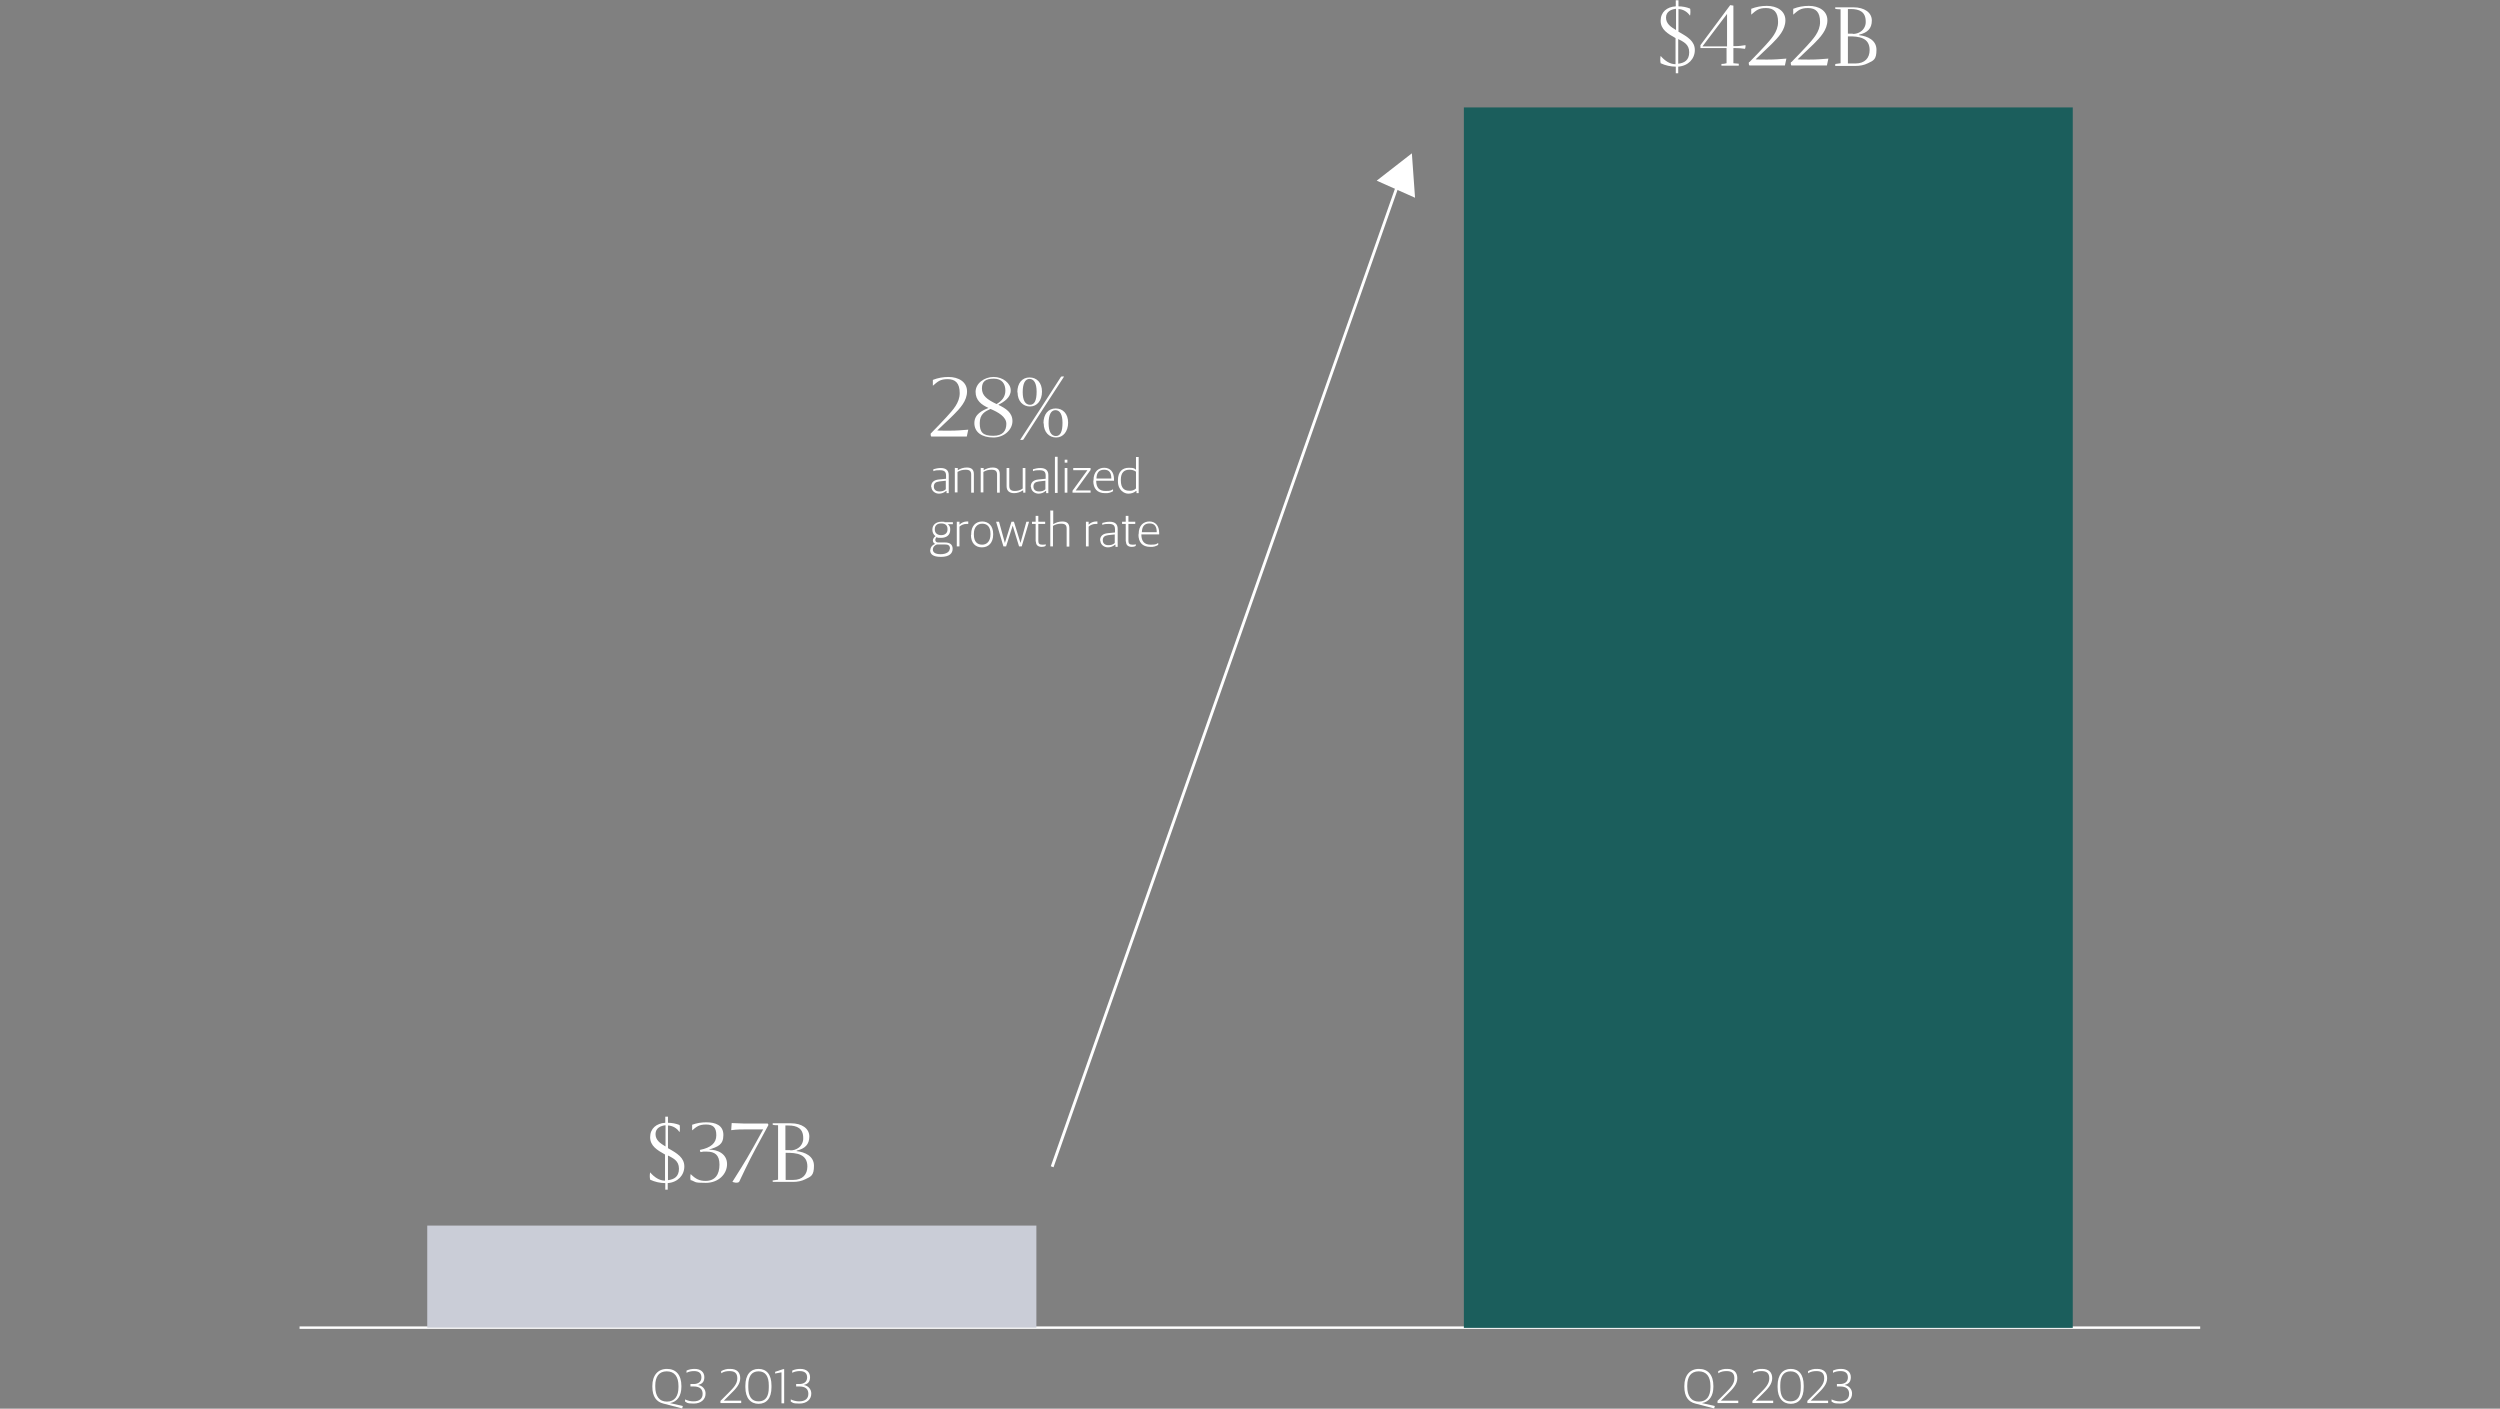 <?xml version="1.0" encoding="UTF-8"?>
<svg id="Layer_1" xmlns="http://www.w3.org/2000/svg" version="1.1" viewBox="0 0 1024 577">
  <rect x="0" y="0" width="1024" height="577" fill="#808080" stroke="none"/>
  <!-- Generator: Adobe Illustrator 29.0.1, SVG Export Plug-In . SVG Version: 2.1.0 Build 192)  -->
  <defs>
    <style>
      .st0 {
        fill: #fff;
      }

      .st1 {
        fill: none;
      }

      .st2 {
        isolation: isolate;
      }

      .st3 {
        fill: #cacdd7;
      }

      .st4 {
        fill: #1b5e5c;
      }
    </style>
  </defs>
  <g id="Specs_-_Charts">
    <g id="_04_Accessing_Private_Markets_Chart_780x577">
      <rect id="Rectangle_349" class="st1" x="122" y="0" width="780" height="577"/>
      <path id="Path_84376" class="st0" d="M431.5,478.1l-1.1-.4,142.3-404.2,1.1.4-142.3,404.3h0Z"/>
      <path id="Path_84377" class="st0" d="M578.3,62.8l1.3,18.2-15.7-7,14.4-11.2h0Z"/>
      <path id="Path_83321" class="st0" d="M901.3,544.3H122.7v-1h778.5v1h0Z"/>
      <g id="Group_567" class="st2">
        <path id="Path_2981" class="st0" d="M381.3,177.5c3.2-3.3,4.5-4.6,6.5-6.8,2.4-2.7,5.3-5.6,5.3-9.7s-1.8-5.7-4.9-5.7-4,.9-6.1,2.7h0v-2.4c2-.8,4.2-1.2,6.4-1.2,4.1,0,7.6,2,7.6,5.9s-2.8,6.9-5.6,9.7-4.7,4.4-6.6,6.3h0c0,.1,4.8.1,4.8.1,3.4,0,5.1-.2,7.8-.4h.1l-.6,2.8h-14.5c-.3,0-.4-1.2-.2-1.4h0Z"/>
        <path id="Path_2982" class="st0" d="M406.9,179.2c-4.8,0-7.8-2.2-7.8-5.9s3.3-5.2,5.8-6.2c-2.9-1.3-5.3-3.1-5.3-6.6s3.6-6.1,7.4-6.1,7,2.6,7,5.5-2.7,4.7-5.1,5.9c3.1,1.5,5.8,3.2,5.8,6.7s-3.4,6.7-7.8,6.7h0ZM406.9,178.5c3.8,0,5.3-2,5.3-4.9s-3.4-4.8-6.5-6.1c-2.2,1-4.4,2.1-4.4,5.8s1.2,5.2,5.5,5.2h.1ZM408.2,165.5c2-1.2,3.6-2.8,3.6-5.5s-1.3-4.9-4.7-4.9-4.9,1.1-4.9,4,2,4.5,6,6.4h0Z"/>
        <path id="Path_2983" class="st0" d="M416.7,160.7c0-3.8,2-6.1,5-6.1s5.1,2.2,5.1,5.8-2,6.1-4.9,6.1-5.1-2.2-5.1-5.8h-.1ZM419.1,180.1c0,.1-1.3.2-1.2,0l8.4-12.9c3-4.7,8.3-12.9,8.3-12.9,0-.1,1.3-.2,1.2,0l-8.7,13.4c-3.2,5-7.9,12.3-7.9,12.3h0ZM424.6,160.4c0-3.4-1.1-5.2-2.9-5.2s-2.8,1.9-2.8,5.4,1.1,5.2,3,5.2,2.7-1.9,2.7-5.4h0ZM427.4,173.4c0-3.8,2-6.1,5-6.1s5.1,2.2,5.1,5.8-2,6.1-4.9,6.1-5.1-2.2-5.1-5.8h-.1ZM429.5,173.4c0,3.4,1.1,5.2,3,5.2s2.7-1.9,2.7-5.4-1.1-5.2-2.9-5.2-2.8,1.9-2.8,5.4h0Z"/>
      </g>
      <g id="Group_568" class="st2">
        <path id="Path_2984" class="st0" d="M381.4,199.3c0-1.7,1.1-2.7,3.1-2.9l3-.3v-1.3c0-1.7-.8-2.2-2.6-2.2-.9,0-1.8,0-2.6.4v-.8c1-.3,2-.5,3-.5,2.1,0,3.3.9,3.3,2.9v7.4h-.9v-.9h-.2c-.8.7-1.8,1.1-2.9,1.1-1.6,0-3-1.1-3.1-2.7,0,0,0,0,0,0h-.1,0ZM387.4,200.3v-3.4l-2.7.3c-1.5.2-2.2.8-2.2,2.1s.9,2,2.3,2c1,0,1.9-.2,2.6-.9h0Z"/>
        <path id="Path_2985" class="st0" d="M391.3,191.7h1v.9h0c1.1-.7,2.4-1.1,3.7-1.1,1.9,0,2.9.8,2.9,2.7v7.6h-1.1v-7.4c0-1.4-.6-2-2.3-2-1.2,0-2.3.3-3.3.9v8.4h-1.1v-10.1h.2,0Z"/>
        <path id="Path_2986" class="st0" d="M401.9,191.7h1v.9h0c1.1-.7,2.4-1.1,3.7-1.1,1.9,0,2.9.8,2.9,2.7v7.6h-1.1v-7.4c0-1.4-.6-2-2.3-2-1.2,0-2.3.3-3.3.9v8.4h-1.1v-10.1h.2,0Z"/>
        <path id="Path_2987" class="st0" d="M412.3,199.2v-7.5h1.1v7.3c0,1.5.7,2.1,2.3,2.1,1.1,0,2.3-.3,3.2-1v-8.4h1.1v10.1h-.9v-.9h-.2c-1,.7-2.3,1.1-3.5,1.1-1.9,0-3.1-.9-3.1-2.8h0Z"/>
        <path id="Path_2988" class="st0" d="M422.2,199.3c0-1.7,1.1-2.7,3.1-2.9l3-.3v-1.3c0-1.7-.8-2.2-2.6-2.2-.9,0-1.8,0-2.6.4v-.8c1-.3,2-.5,3-.5,2.1,0,3.3.9,3.3,2.9v7.4h-.9v-.9h-.2c-.8.7-1.8,1.1-2.9,1.1-1.6,0-3-1.1-3.1-2.7,0,0,0,0,0,0h0ZM428.2,200.3v-3.4l-2.7.3c-1.5.2-2.2.8-2.2,2.1s.9,2,2.3,2c1,0,1.9-.2,2.6-.9h0Z"/>
        <path id="Path_2989" class="st0" d="M432.1,187.1h1.1v14.8h-1.1v-14.8Z"/>
        <path id="Path_2990" class="st0" d="M436.1,188.3h1.1v1.2h-1.1v-1.2ZM436.1,191.7h1.1v10.1h-1.1v-10.1Z"/>
        <path id="Path_2991" class="st0" d="M439.3,201l6.1-8.4h-5.8v-.9h7.1v.8l-6.1,8.4h6.1v.9h-7.4v-.8h0Z"/>
        <path id="Path_2992" class="st0" d="M447.9,196.9v-.2c0-3.5,2-5.1,4.4-5.1s4,1.7,4,4.7v.6h-7.3c0,2.9,1.3,4.2,3.8,4.2s2.3-.3,3.1-.7v.8c-1,.6-2.1.9-3.3.8-3.2,0-4.8-1.9-4.8-5.1h0ZM449,196h6.2c0-2.4-.9-3.6-2.9-3.6s-3.1,1-3.2,3.6h-.1Z"/>
        <path id="Path_2993" class="st0" d="M457.9,197v-.2c0-3.7,1.9-5.2,4.5-5.2s2.2.4,2.9.8v-5.2h1.1v14.8h-.9v-.9h-.2c-.9.8-2,1.1-3.2,1.1-1.5,0-4.2-1.3-4.2-5.1h0ZM465.3,200.1v-6.9c-.8-.6-1.7-.8-2.7-.8-2.1,0-3.5,1.1-3.5,4.1v.3c0,3.1,1.4,4.2,3.4,4.2,1.1.1,2.1-.2,2.9-1h0Z"/>
      </g>
      <g id="Group_569" class="st2">
        <path id="Path_2994" class="st0" d="M381.1,225.2c0-1.1.9-2.1,2-2.4h0c-.6-.2-1-.8-1-1.4,0-.7.5-1.4,1.1-1.8-.8-.5-1.3-1.5-1.3-2.5v-.2c0-2,1.6-3.2,3.7-3.2s.9,0,1.3.2h3.4v.8h-2.1c.7.5,1.1,1.3,1,2.2v.2c0,2.1-1.6,3.2-3.7,3.2s-1.3-.1-1.8-.3c-.4.3-.6.7-.6,1.2,0,.6.5,1,1.1,1,0,0,0,0,0,0h2.9c1.8,0,3.1.7,3.1,2.6s-1.4,3.3-4.8,3.3-4.4-1.2-4.4-2.7v-.2h0ZM389.1,224.7c0-1.3-.7-1.7-2.2-1.7h-3c-1,.2-1.8,1.1-1.8,2.1,0,1.1.9,1.9,3.2,1.9s3.7-1,3.7-2.2h.1,0ZM388.1,216.9v-.2c0-1.6-1-2.3-2.6-2.3s-2.6.8-2.6,2.3v.2c0,1.5,1.1,2.3,2.6,2.3s2.6-.8,2.6-2.3Z"/>
        <path id="Path_2995" class="st0" d="M392,213.7h1v1.2h0c.8-.8,1.9-1.3,3-1.3h.6v1h-.7c-1.1,0-2.1.4-2.9,1.1v8.1h-1.1v-10.1h.1Z"/>
        <path id="Path_2996" class="st0" d="M397.8,219v-.3c0-3.3,1.9-5.1,4.5-5.1s4.5,1.8,4.5,5.1v.3c0,3.3-1.9,5.2-4.6,5.2s-4.5-1.8-4.5-5.1h.1ZM405.7,219v-.4c0-3-1.5-4.1-3.4-4.1s-3.4,1.4-3.4,4.1v.4c0,3,1.5,4.1,3.4,4.1s3.4-1.4,3.4-4.2h0Z"/>
        <path id="Path_2997" class="st0" d="M408,213.7h1.2l2.4,8.7h0l2.7-8.7h1l2.7,8.7h0l2.4-8.7h1.1l-3,10.1h-1.1l-2.6-8.5h0l-2.7,8.5h-1.1l-3-10.1Z"/>
        <path id="Path_2998" class="st0" d="M424.2,221.7v-7.1h-1.5v-.9h1.5v-2.4h1.1v2.4h2.8v.9h-2.8v7c0,1,.4,1.5,1.6,1.5s.9,0,1.4-.2v.7c-.5.3-1,.4-1.6.4-1.5,0-2.4-.7-2.4-2.2h-.1Z"/>
        <path id="Path_2999" class="st0" d="M430.3,209.1h1.1v5.6h0c1.1-.7,2.4-1.1,3.7-1.1,1.9,0,2.9.8,2.9,2.7v7.6h-1.1v-7.4c0-1.4-.6-2-2.3-2-1.2,0-2.3.3-3.3.9v8.4h-1.1v-14.8h0Z"/>
        <path id="Path_3000" class="st0" d="M444.9,213.7h1v1.2h0c.8-.8,1.9-1.3,3-1.3h.6v1h-.7c-1.1,0-2.1.4-2.9,1.1v8.1h-1.1v-10.1h.1Z"/>
        <path id="Path_3001" class="st0" d="M450.6,221.3c0-1.7,1.1-2.7,3.1-2.9l3-.3v-1.3c0-1.7-.8-2.2-2.6-2.2-.9,0-1.8,0-2.6.4v-.8c1-.3,2-.5,3-.5,2.1,0,3.3.9,3.3,2.9v7.4h-.9v-.9h-.2c-.8.7-1.8,1.1-2.9,1.1-1.6,0-3-1.1-3.1-2.7,0,0,0,0,0,0h0ZM456.6,222.3v-3.4l-2.7.3c-1.5.2-2.2.8-2.2,2.1s.9,2,2.3,2c1,0,1.9-.2,2.6-.9h0Z"/>
        <path id="Path_3002" class="st0" d="M461.1,221.7v-7.1h-1.5v-.9h1.5v-2.4h1.1v2.4h2.8v.9h-2.8v7c0,1,.4,1.5,1.6,1.5s.9,0,1.4-.2v.7c-.5.3-1,.4-1.6.4-1.5,0-2.4-.7-2.4-2.2h-.1Z"/>
        <path id="Path_3003" class="st0" d="M466.4,218.9v-.2c0-3.5,2-5.1,4.4-5.1s4,1.7,4,4.7v.6h-7.3c0,2.9,1.3,4.2,3.8,4.2s2.3-.3,3.1-.7v.8c-1,.6-2.1.9-3.3.8-3.2,0-4.8-1.9-4.8-5.1h0ZM467.6,218h6.2c0-2.4-.9-3.6-2.9-3.6s-3.1,1-3.2,3.6h-.1Z"/>
      </g>
      <g id="Group_574">
        <path id="Path_83317" class="st4" d="M599.6,44h249.4v499.9h-249.4V44Z"/>
        <path id="Path_83319" class="st3" d="M175,543.8h249.5v-41.8h-249.5v41.8Z"/>
        <g id="_23_2" class="st2">
          <g id="Group_570" class="st2">
            <path id="Path_3004" class="st0" d="M272.5,487.3v-2.7c-2.1,0-4.3-.5-6.2-1.4-.2-1-.2-2,0-3h0c1.7,2,3.8,3.4,6.1,3.4v-10.7c-3.2-1.8-6.1-3.5-6.1-7.1s2.6-5.7,6.2-5.9v-2.5h1.1v2.5c1.6,0,3.2.3,4.7.9.3.1.2,2.9,0,2.9h0c-1-1.6-2.8-2.6-4.7-2.7v9.3c3.8,2.1,6.7,3.9,6.7,7.5s-2.7,6.5-6.8,6.8v2.7h-1ZM272.6,469.6v-8.7c-1.9.2-4.1,1.1-4.1,3.6s1.9,3.8,4.1,5.1h0ZM273.6,473.4v10c2.5-.3,4.5-1.4,4.5-4.7s-2.4-4.3-4.5-5.4h0Z"/>
            <path id="Path_3005" class="st0" d="M282.9,483.5c-.2-.9-.2-1.7,0-2.6h0c2.1,2.1,3.7,2.8,6.1,2.8,4,0,5.7-2.7,5.7-6.7s-2-5.3-5.2-5.3h-1.4l-1.2.2s-.3-.9-.2-.9c4.5-.9,6.7-2.8,6.7-6s-1.3-4.4-4.2-4.4-3.9.9-5.7,2.4h0v-2.3c1.9-.7,3.8-1,5.8-1,3.8,0,7,1.2,7,5.2s-2.2,4.8-6,6h0c3.6-.1,7.5,1.7,7.5,5.9s-3.6,7.7-8.7,7.7-4-.4-6-1.1h-.2Z"/>
            <path id="Path_3006" class="st0" d="M300.1,483.9c1.5-2.4,5.2-8.1,8.4-13.9l4.1-7.4h-6.7c-2.1,0-4.1,0-6.2.3h-.2l.2-2.9c1.6,0,3.5.2,5.1.2h9.6c.2,0,.4.6.3.7l-5.2,9.6c-2.9,5.3-6.3,12.7-6.7,13.5s-3,.3-2.8-.1h0Z"/>
            <path id="Path_3007" class="st0" d="M316.6,483.5l2.1-.3v-22.3c-.7,0-1.5,0-2.2-.2v-.6h7.5c4.4,0,7.5,2.1,7.5,5.4s-1.8,5-5.2,5.8v.2c3.4.4,7.1,2,7.1,6s-1.2,4.4-3.5,5.5c-1.6.8-3.3,1.1-5,1.1h-8.4v-.7h0ZM323.7,471.2c1.2,0,2.3-.3,3.3-1,1.3-.9,2.1-2.5,2-4.1,0-3.9-2.5-5.1-6.1-5.1h-1.2v10.1h2ZM324.9,483.3c3.9,0,5.8-2.3,5.8-5.5,0-5-4.2-5.7-8.9-5.6v11.1h3.1,0Z"/>
          </g>
        </g>
        <g id="_23_3" class="st2">
          <g id="Group_571" class="st2">
            <path id="Path_3008" class="st0" d="M686.4,30v-2.7c-2.1,0-4.3-.5-6.2-1.4-.2-1-.2-2,0-3h0c1.7,2,3.8,3.4,6.1,3.4v-10.7c-3.2-1.8-6.1-3.5-6.1-7.1s2.6-5.7,6.2-5.9V.1h1.1v2.5c1.6,0,3.2.3,4.7.9.3,0,.2,2.9,0,2.9h0c-1.1-1.6-2.8-2.6-4.7-2.7v9.3c3.8,2.1,6.7,3.9,6.7,7.5s-2.7,6.5-6.8,6.8v2.7h-1.1,0ZM686.5,12.3V3.6c-1.9.2-4.1,1.1-4.1,3.6s1.9,3.8,4.1,5.1ZM687.4,16.1v10c2.5-.3,4.5-1.4,4.5-4.7s-2.4-4.3-4.5-5.4h0Z"/>
            <path id="Path_3009" class="st0" d="M712.2,26.9h-7.1v-.7c.7,0,1.4-.1,2.1-.3v-6.2h-10.7v-1.2l12.2-16.4,1.3.2v16.6h.9c1.3,0,2.7-.2,4-.4.2,0,0,1.5-.2,1.5-1.3-.2-2.5-.3-3.8-.3h-.9v6.2l2.2.2v.7h0ZM697.4,19h10V5.7l-10,13.2h0Z"/>
            <path id="Path_3010" class="st0" d="M716.5,25.5c3.2-3.3,4.5-4.6,6.5-6.8,2.4-2.7,5.3-5.6,5.3-9.7s-1.8-5.7-4.9-5.7-4,.9-6.1,2.7h0v-2.4c2-.8,4.2-1.2,6.4-1.2,4.1,0,7.6,2,7.6,5.9s-2.8,6.9-5.6,9.7c-2,2-4.7,4.4-6.6,6.3h0c0,.1,4.8.1,4.8.1,3.4,0,5.1-.2,7.8-.4h0l-.6,2.8h-14.5c-.3,0-.4-1.2-.2-1.4h.1Z"/>
            <path id="Path_3011" class="st0" d="M733.7,25.5c3.2-3.3,4.5-4.6,6.5-6.8,2.4-2.7,5.3-5.6,5.3-9.7s-1.8-5.7-4.9-5.7-4,.9-6.1,2.7h0v-2.4c2-.8,4.2-1.2,6.4-1.2,4.1,0,7.6,2,7.6,5.9s-2.8,6.9-5.6,9.7c-2,2-4.7,4.4-6.6,6.3h0c0,.1,4.8.1,4.8.1,3.4,0,5.1-.2,7.8-.4h0l-.6,2.8h-14.5c-.3,0-.4-1.2-.2-1.4h.1Z"/>
            <path id="Path_3012" class="st0" d="M751.8,26.2l2.1-.3V3.8c-.7,0-1.5,0-2.2-.2v-.6h7.5c4.4,0,7.5,2.1,7.5,5.4s-1.8,5-5.2,5.8v.2c3.4.4,7.1,2,7.1,6s-1.2,4.4-3.5,5.5c-1.6.8-3.3,1.1-5,1.1h-8.4v-.7h.1ZM758.9,13.9c1.2,0,2.3-.3,3.3-1,1.3-.9,2.1-2.5,2-4.1,0-3.9-2.5-5.1-6.1-5.1h-1.2v10.1h2ZM760,26c3.9,0,5.8-2.3,5.8-5.5,0-5-4.2-5.7-8.9-5.6v11.1h3.1Z"/>
          </g>
        </g>
        <g id="_23_4" class="st2">
          <g id="Group_572" class="st2">
            <path id="Path_3013" class="st0" d="M697.1,574.7l5.3,1.2-.3,1-7.7-2c-2.8-.7-4.5-2.8-4.5-6.9v-.3c0-4.4,2.3-7,6-7s5.9,2.5,5.9,7v.3c0,3.8-1.7,6.2-4.7,6.7ZM700.6,568.2v-.5c0-3.8-1.6-6-4.8-6s-4.7,2.2-4.7,5.8v.5c0,3.8,1.6,6.1,4.8,6.1s4.7-2.3,4.7-5.9h0Z"/>
            <path id="Path_3014" class="st0" d="M703.4,573.9l3.4-3.4c2.1-2.1,3.6-3.7,3.6-5.9s-1.1-3-3.2-3c-1.2,0-2.4.2-3.4.9v-.9c1.1-.6,2.4-1,3.7-.9,2.7,0,4.1,1.4,4.1,3.8s-1.7,4.3-4,6.5l-2.7,2.7h7.1v1h-8.5v-.8h0Z"/>
            <path id="Path_3015" class="st0" d="M717.7,573.9l3.4-3.4c2.1-2.1,3.6-3.7,3.6-5.9s-1.1-3-3.2-3c-1.2,0-2.4.2-3.4.9v-.9c1.1-.6,2.4-1,3.7-.9,2.7,0,4.1,1.4,4.1,3.8s-1.7,4.3-4,6.5l-2.7,2.7h7.1v1h-8.5v-.8h0Z"/>
            <path id="Path_3016" class="st0" d="M728.1,568.2v-.6c0-4.6,2.2-6.9,5.4-6.9s5.3,2.2,5.3,6.8v.7c0,4.6-2.1,6.8-5.3,6.8s-5.4-2.3-5.4-6.8ZM737.6,568.3v-.8c0-3.7-1.3-5.8-4.2-5.8s-4.2,2.1-4.2,5.7v.8c0,3.7,1.3,5.8,4.2,5.8s4.2-2,4.2-5.7Z"/>
            <path id="Path_3017" class="st0" d="M740.2,573.9l3.4-3.4c2.1-2.1,3.6-3.7,3.6-5.9s-1.1-3-3.2-3c-1.2,0-2.4.2-3.4.9v-.9c1.1-.6,2.4-1,3.7-.9,2.7,0,4.1,1.4,4.1,3.8s-1.7,4.3-4,6.5l-2.7,2.7h7.1v1h-8.5v-.8h0Z"/>
            <path id="Path_3018" class="st0" d="M750.2,574.1v-.9c1.1.5,2.2.8,3.4.8,2.5,0,3.8-1.1,3.8-3.1s-1.3-3-3.6-3h-1.4v-1h1.3c1.9,0,3.2-.9,3.2-2.7s-1.1-2.6-3-2.6c-1.1,0-2.2.2-3.1.7v-.9c1-.5,2.2-.7,3.3-.7,2.5,0,4,1.3,4,3.4s-1.1,2.8-2.6,3.2h0c1.8.2,3.2,1.8,3.1,3.6,0,2.2-1.8,4-4.8,4s-2.8-.4-3.7-.9h0Z"/>
          </g>
        </g>
        <g id="_23_5" class="st2">
          <g id="Group_573" class="st2">
            <path id="Path_3019" class="st0" d="M274.4,574.7l5.3,1.2-.3,1-7.7-2c-2.8-.7-4.5-2.8-4.5-6.9v-.3c0-4.4,2.3-7,6-7s5.9,2.5,5.9,7v.3c0,3.8-1.7,6.2-4.7,6.7ZM277.9,568.2v-.5c0-3.8-1.6-6-4.8-6s-4.7,2.2-4.7,5.8v.5c0,3.8,1.6,6.1,4.8,6.1s4.7-2.3,4.7-5.9h0Z"/>
            <path id="Path_3020" class="st0" d="M280.6,574.1v-.9c1.1.5,2.2.8,3.4.8,2.5,0,3.8-1.1,3.8-3.1s-1.3-3-3.6-3h-1.4v-1h1.3c1.9,0,3.2-.9,3.2-2.7s-1.1-2.6-3-2.6c-1.1,0-2.2.2-3.1.7v-.9c1-.5,2.2-.7,3.3-.7,2.5,0,4,1.3,4,3.4s-1.1,2.8-2.6,3.2h0c1.8.2,3.2,1.8,3.1,3.6,0,2.2-1.8,4-4.8,4s-2.8-.4-3.7-.9h.1Z"/>
            <path id="Path_3021" class="st0" d="M295,573.9l3.4-3.4c2.1-2.1,3.6-3.7,3.6-5.9s-1.1-3-3.2-3c-1.2,0-2.4.2-3.4.9v-.9c1.1-.6,2.4-1,3.7-.9,2.7,0,4.1,1.4,4.1,3.8s-1.7,4.3-4,6.5l-2.7,2.7h7.1v1h-8.5v-.8h-.1Z"/>
            <path id="Path_3022" class="st0" d="M305.3,568.2v-.6c0-4.6,2.2-6.9,5.4-6.9s5.3,2.2,5.3,6.8v.7c0,4.6-2.1,6.8-5.3,6.8s-5.4-2.3-5.4-6.8ZM314.9,568.3v-.8c0-3.7-1.3-5.8-4.2-5.8s-4.2,2.1-4.2,5.7v.8c0,3.7,1.3,5.8,4.2,5.8s4.2-2,4.2-5.7h0Z"/>
            <path id="Path_3023" class="st0" d="M320.1,562.1l-2.6.5v-.7l3.3-1.1h.4v14h-1.1v-12.7h0Z"/>
            <path id="Path_3024" class="st0" d="M323.9,574.1v-.9c1.1.5,2.2.8,3.4.8,2.5,0,3.8-1.1,3.8-3.1s-1.3-3-3.6-3h-1.4v-1h1.3c1.9,0,3.2-.9,3.2-2.7s-1.1-2.6-3-2.6c-1.1,0-2.2.2-3.1.7v-.9c1-.5,2.2-.7,3.3-.7,2.5,0,4,1.3,4,3.4s-1.1,2.8-2.6,3.2h0c1.8.2,3.2,1.8,3.1,3.6,0,2.2-1.8,4-4.8,4s-2.8-.4-3.7-.9h.1Z"/>
          </g>
        </g>
      </g>
    </g>
  </g>
</svg>